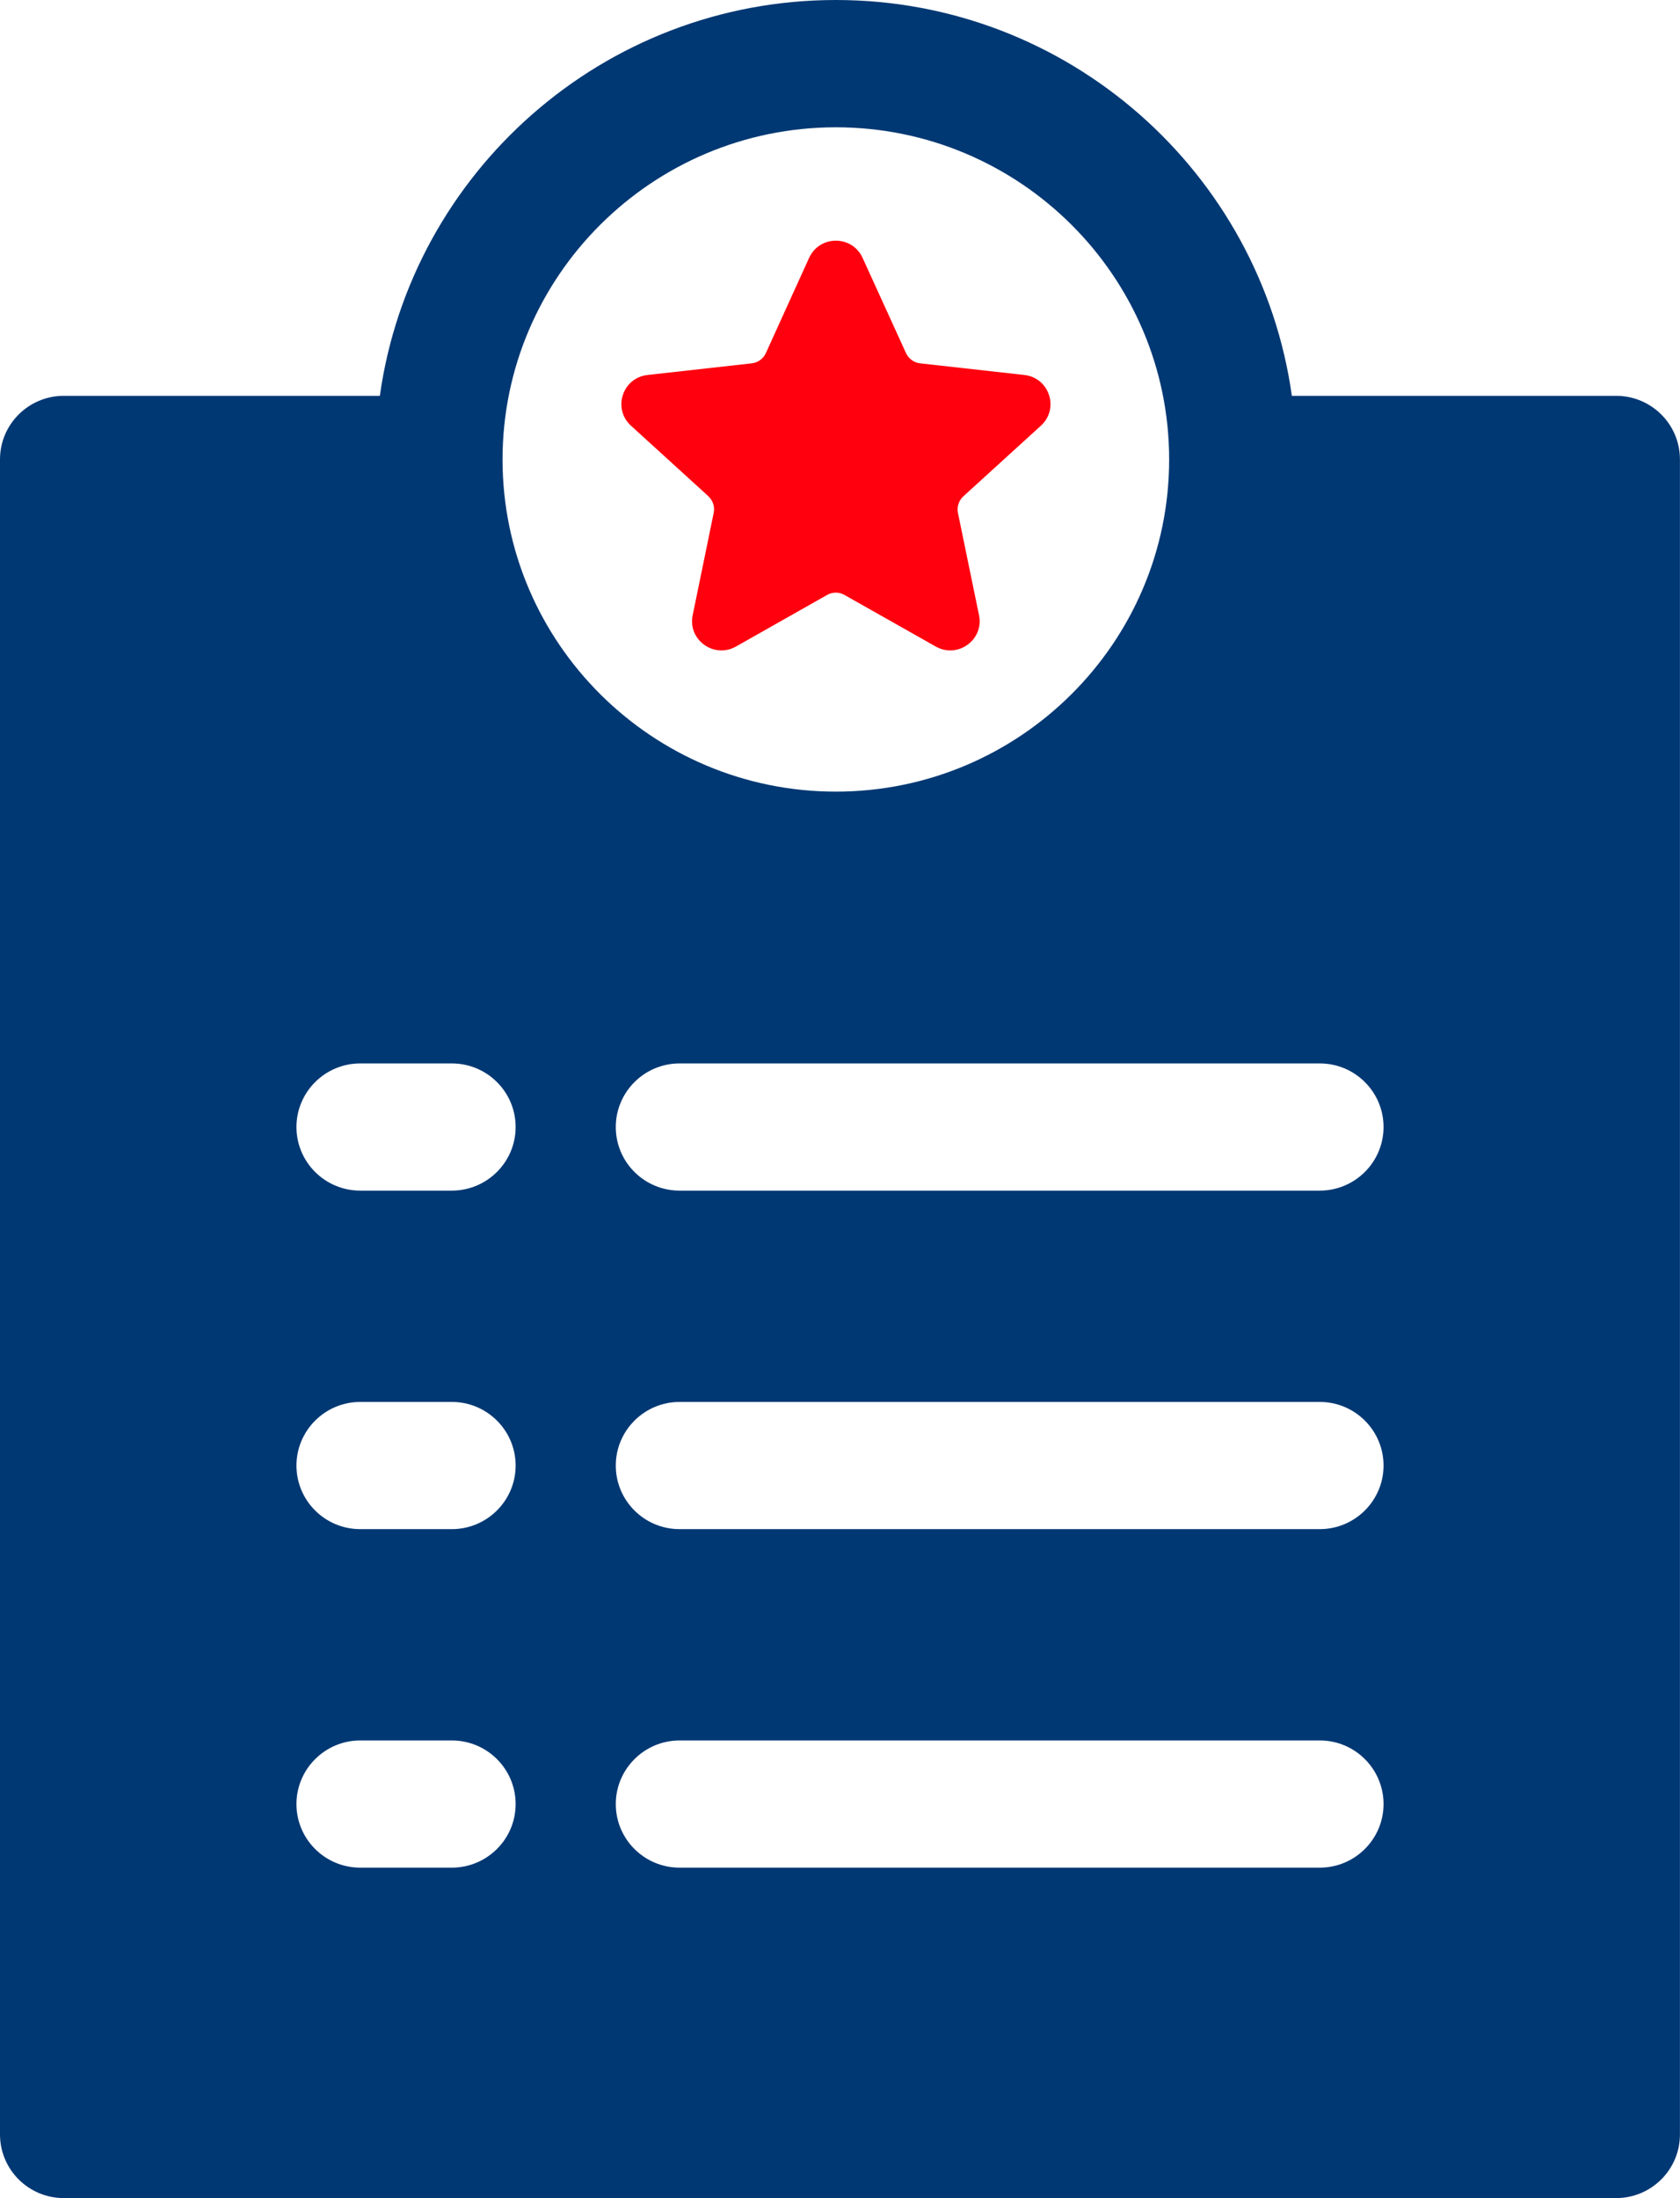 <svg width="52" height="68" viewBox="0 0 52 68" fill="none" xmlns="http://www.w3.org/2000/svg">
<g clip-path="url(#clip0_28_1898)">
<path d="M50.022 12.245H39.986C39.019 5.337 33.065 0 25.872 0C18.678 0 12.725 5.337 11.757 12.245H1.975C0.883 12.245 0 13.127 0 14.212V66.03C0 67.118 0.886 67.998 1.975 67.998H50.022C51.114 67.998 51.998 67.115 51.998 66.03V14.212C51.998 13.124 51.112 12.245 50.022 12.245ZM25.872 3.938C31.56 3.938 36.188 8.548 36.188 14.215C36.188 19.882 31.56 24.489 25.872 24.489C20.183 24.489 15.555 19.879 15.555 14.215C15.555 8.55 20.183 3.938 25.872 3.938ZM13.984 57.776H11.151C10.059 57.776 9.176 56.894 9.176 55.809C9.176 54.724 10.062 53.841 11.151 53.841H13.984C15.076 53.841 15.96 54.724 15.96 55.809C15.96 56.894 15.074 57.776 13.984 57.776ZM13.984 47.304H11.151C10.059 47.304 9.176 46.422 9.176 45.337C9.176 44.252 10.062 43.369 11.151 43.369H13.984C15.076 43.369 15.96 44.252 15.96 45.337C15.96 46.422 15.074 47.304 13.984 47.304ZM13.984 36.832H11.151C10.059 36.832 9.176 35.95 9.176 34.865C9.176 33.779 10.062 32.897 11.151 32.897H13.984C15.076 32.897 15.96 33.779 15.96 34.865C15.96 35.95 15.074 36.832 13.984 36.832ZM40.849 57.776H21.035C19.943 57.776 19.06 56.894 19.06 55.809C19.06 54.724 19.946 53.841 21.035 53.841H40.849C41.941 53.841 42.824 54.724 42.824 55.809C42.824 56.894 41.938 57.776 40.849 57.776ZM40.849 47.304H21.035C19.943 47.304 19.06 46.422 19.06 45.337C19.06 44.252 19.946 43.369 21.035 43.369H40.849C41.941 43.369 42.824 44.252 42.824 45.337C42.824 46.422 41.938 47.304 40.849 47.304ZM40.849 36.832H21.035C19.943 36.832 19.06 35.95 19.06 34.865C19.06 33.779 19.946 32.897 21.035 32.897H40.849C41.941 32.897 42.824 33.779 42.824 34.865C42.824 35.95 41.938 36.832 40.849 36.832Z" fill="#003873"/>
<path d="M21.924 15.353C22.066 15.482 22.13 15.678 22.091 15.865L21.44 19.032C21.282 19.793 22.099 20.384 22.779 20.001L25.599 18.406C25.767 18.309 25.973 18.309 26.141 18.406L28.964 20.001C29.644 20.384 30.461 19.793 30.303 19.032L29.651 15.868C29.613 15.678 29.677 15.485 29.819 15.353L32.217 13.17C32.795 12.645 32.482 11.686 31.706 11.6L28.48 11.24C28.29 11.22 28.124 11.098 28.043 10.923L26.699 7.977C26.375 7.267 25.367 7.269 25.044 7.977L23.705 10.923C23.626 11.098 23.458 11.22 23.267 11.24L20.043 11.6C19.266 11.686 18.953 12.645 19.531 13.17L21.929 15.353H21.924Z" fill="#FF000E"/>
</g>
<defs>
<clipPath id="clip0_28_1898">
<rect width="52" height="68" fill="white"/>
</clipPath>
</defs>
</svg>

